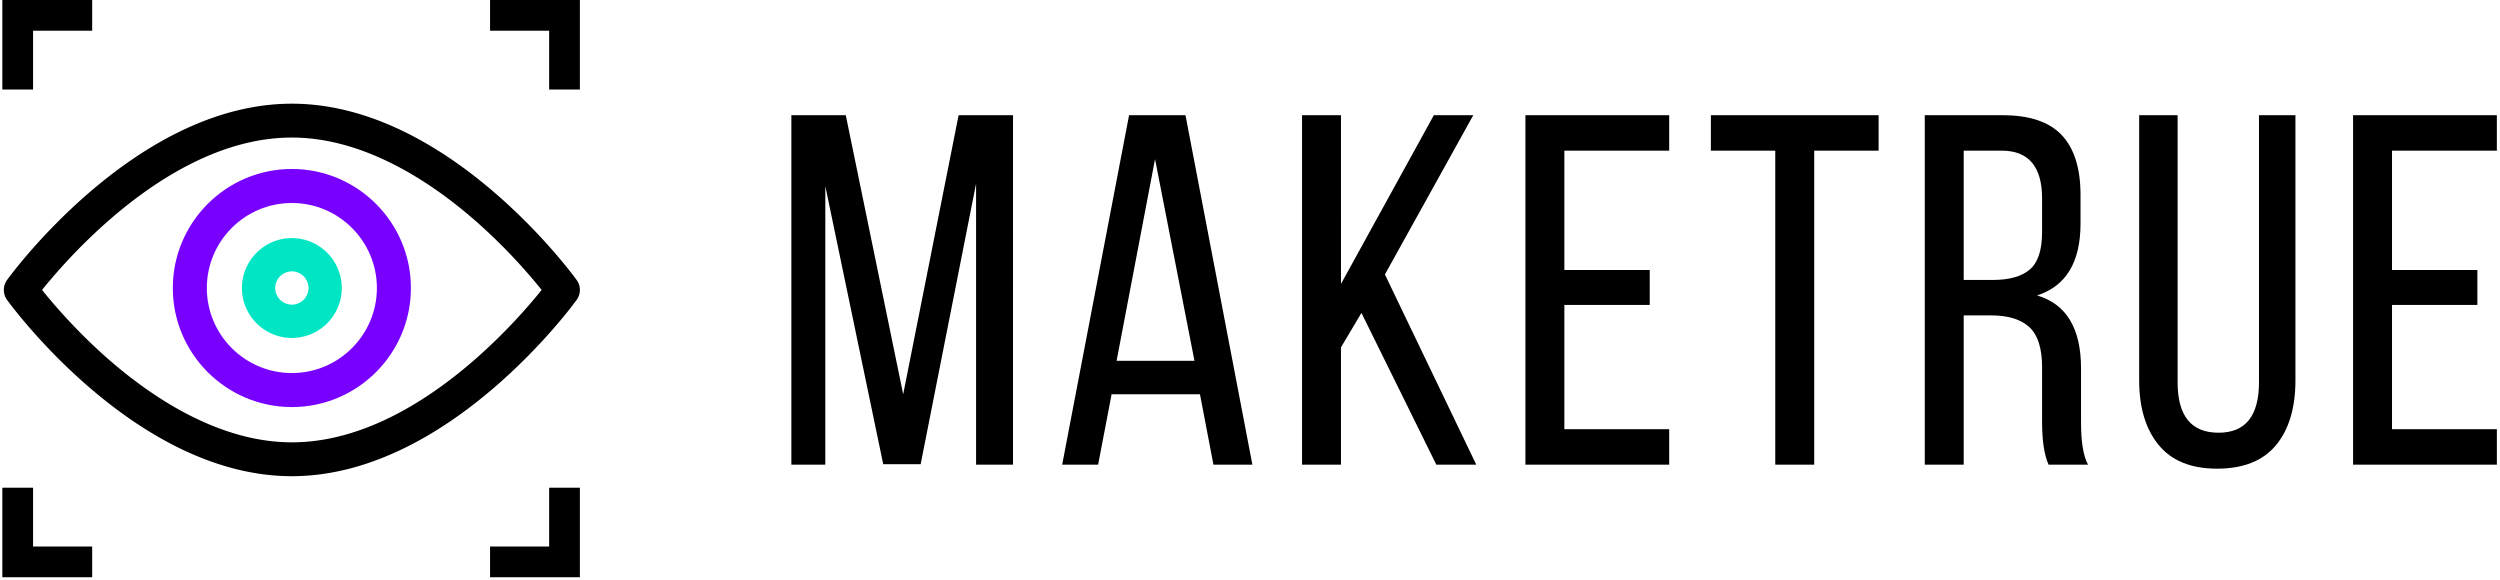 <svg width="651" height="151" xmlns="http://www.w3.org/2000/svg"><g fill="none" fill-rule="evenodd"><path d="M76 106c17.093 0 31-13.907 31-31S93.093 44 76 44 45 57.907 45 75s13.907 31 31 31zm0-53.143c12.21 0 22.143 9.933 22.143 22.143S88.21 97.143 76 97.143 53.857 87.21 53.857 75 63.79 52.857 76 52.857z" fill="#70F" fill-rule="nonzero"/><path d="M76 88c7.168 0 13-5.832 13-13s-5.832-13-13-13-13 5.832-13 13 5.832 13 13 13zm0-17.333A4.338 4.338 0 0180.333 75 4.338 4.338 0 0176 79.333 4.338 4.338 0 0171.667 75 4.338 4.338 0 0176 70.667z" fill="#00E5C4" fill-rule="nonzero"/><path d="M23.273 100.89C38.094 113.658 56.4 124 76 124c19.6 0 37.907-10.344 52.727-23.11 13.042-11.232 21.103-22.34 21.44-22.807a4.42 4.42 0 000-5.166c-.337-.468-8.398-11.575-21.44-22.808C113.906 37.343 95.6 27 76 27c-19.6 0-37.907 10.344-52.727 23.11C10.23 61.341 2.17 72.45 1.833 72.916a4.42 4.42 0 000 5.166c.337.468 8.398 11.575 21.44 22.808zM76 35.819c18.654 0 35.776 11.341 46.855 20.855 8.676 7.45 15.12 14.992 18.191 18.826-3.03 3.776-9.344 11.157-17.878 18.539-12.22 10.57-28.986 21.144-47.168 21.144-18.654 0-35.776-11.341-46.855-20.855-8.676-7.451-15.12-14.993-18.191-18.826 3.03-3.776 9.345-11.156 17.878-18.539C41.052 46.392 57.818 35.818 76 35.818z" fill="#000" fill-rule="nonzero"/><path stroke="#000" stroke-width="8" d="M127.61 4H147v19.313M24 4H4.61v19.313m123 123H147V127M24 146.313H4.61V127"/><path d="M214.91 121V48.46l15.08 72.41h9.75l14.43-73.06V121h9.62V30h-14.17l-14.43 72.67L220.24 30h-14.17v91h8.84zm71.04 0l3.51-18.33h23.01l3.51 18.33h10.14L308.7 30h-14.69l-17.42 91h9.36zm25.09-27.04h-20.28l10.01-52.52 10.27 52.52zM349.19 121V90.45l5.33-8.97 19.5 39.52h10.4l-23.79-49.53L383.64 30h-10.27l-24.18 43.94V30h-10.14v91h10.14zm85.47 0v-9.23h-27.3V79.4h22.23v-9.1h-22.23V39.23h27.3V30h-37.44v91h37.44zm37.76 0V39.23h16.77V30h-43.68v9.23h16.77V121h10.14zm38.93 0V82.13h7.15c4.42 0 7.735 1.018 9.945 3.055s3.315 5.525 3.315 10.465v14.3c0 4.853.563 8.537 1.69 11.05h10.27c-1.213-2.253-1.82-5.893-1.82-10.92V95.91c0-10.4-3.813-16.727-11.44-18.98 7.54-2.427 11.31-8.667 11.31-18.72V50.8c0-6.933-1.625-12.133-4.875-15.6-3.25-3.467-8.385-5.2-15.405-5.2h-20.28v91h10.14zm7.54-48.1h-7.54V39.23h9.88c7.02 0 10.53 4.16 10.53 12.48v8.71c0 4.68-1.062 7.93-3.185 9.75-2.123 1.82-5.352 2.73-9.685 2.73zm58.43 49.14c6.847 0 11.96-2.037 15.34-6.11 3.38-4.073 5.07-9.707 5.07-16.9V30h-9.49v69.55c0 8.753-3.51 13.13-10.53 13.13-7.107 0-10.66-4.377-10.66-13.13V30h-10.01v69.03c0 7.107 1.69 12.718 5.07 16.835 3.38 4.117 8.45 6.175 15.21 6.175zm72.86-1.04v-9.23h-27.3V79.4h22.23v-9.1h-22.23V39.23h27.3V30h-37.44v91h37.44z" fill="#000" fill-rule="nonzero"/></g></svg>